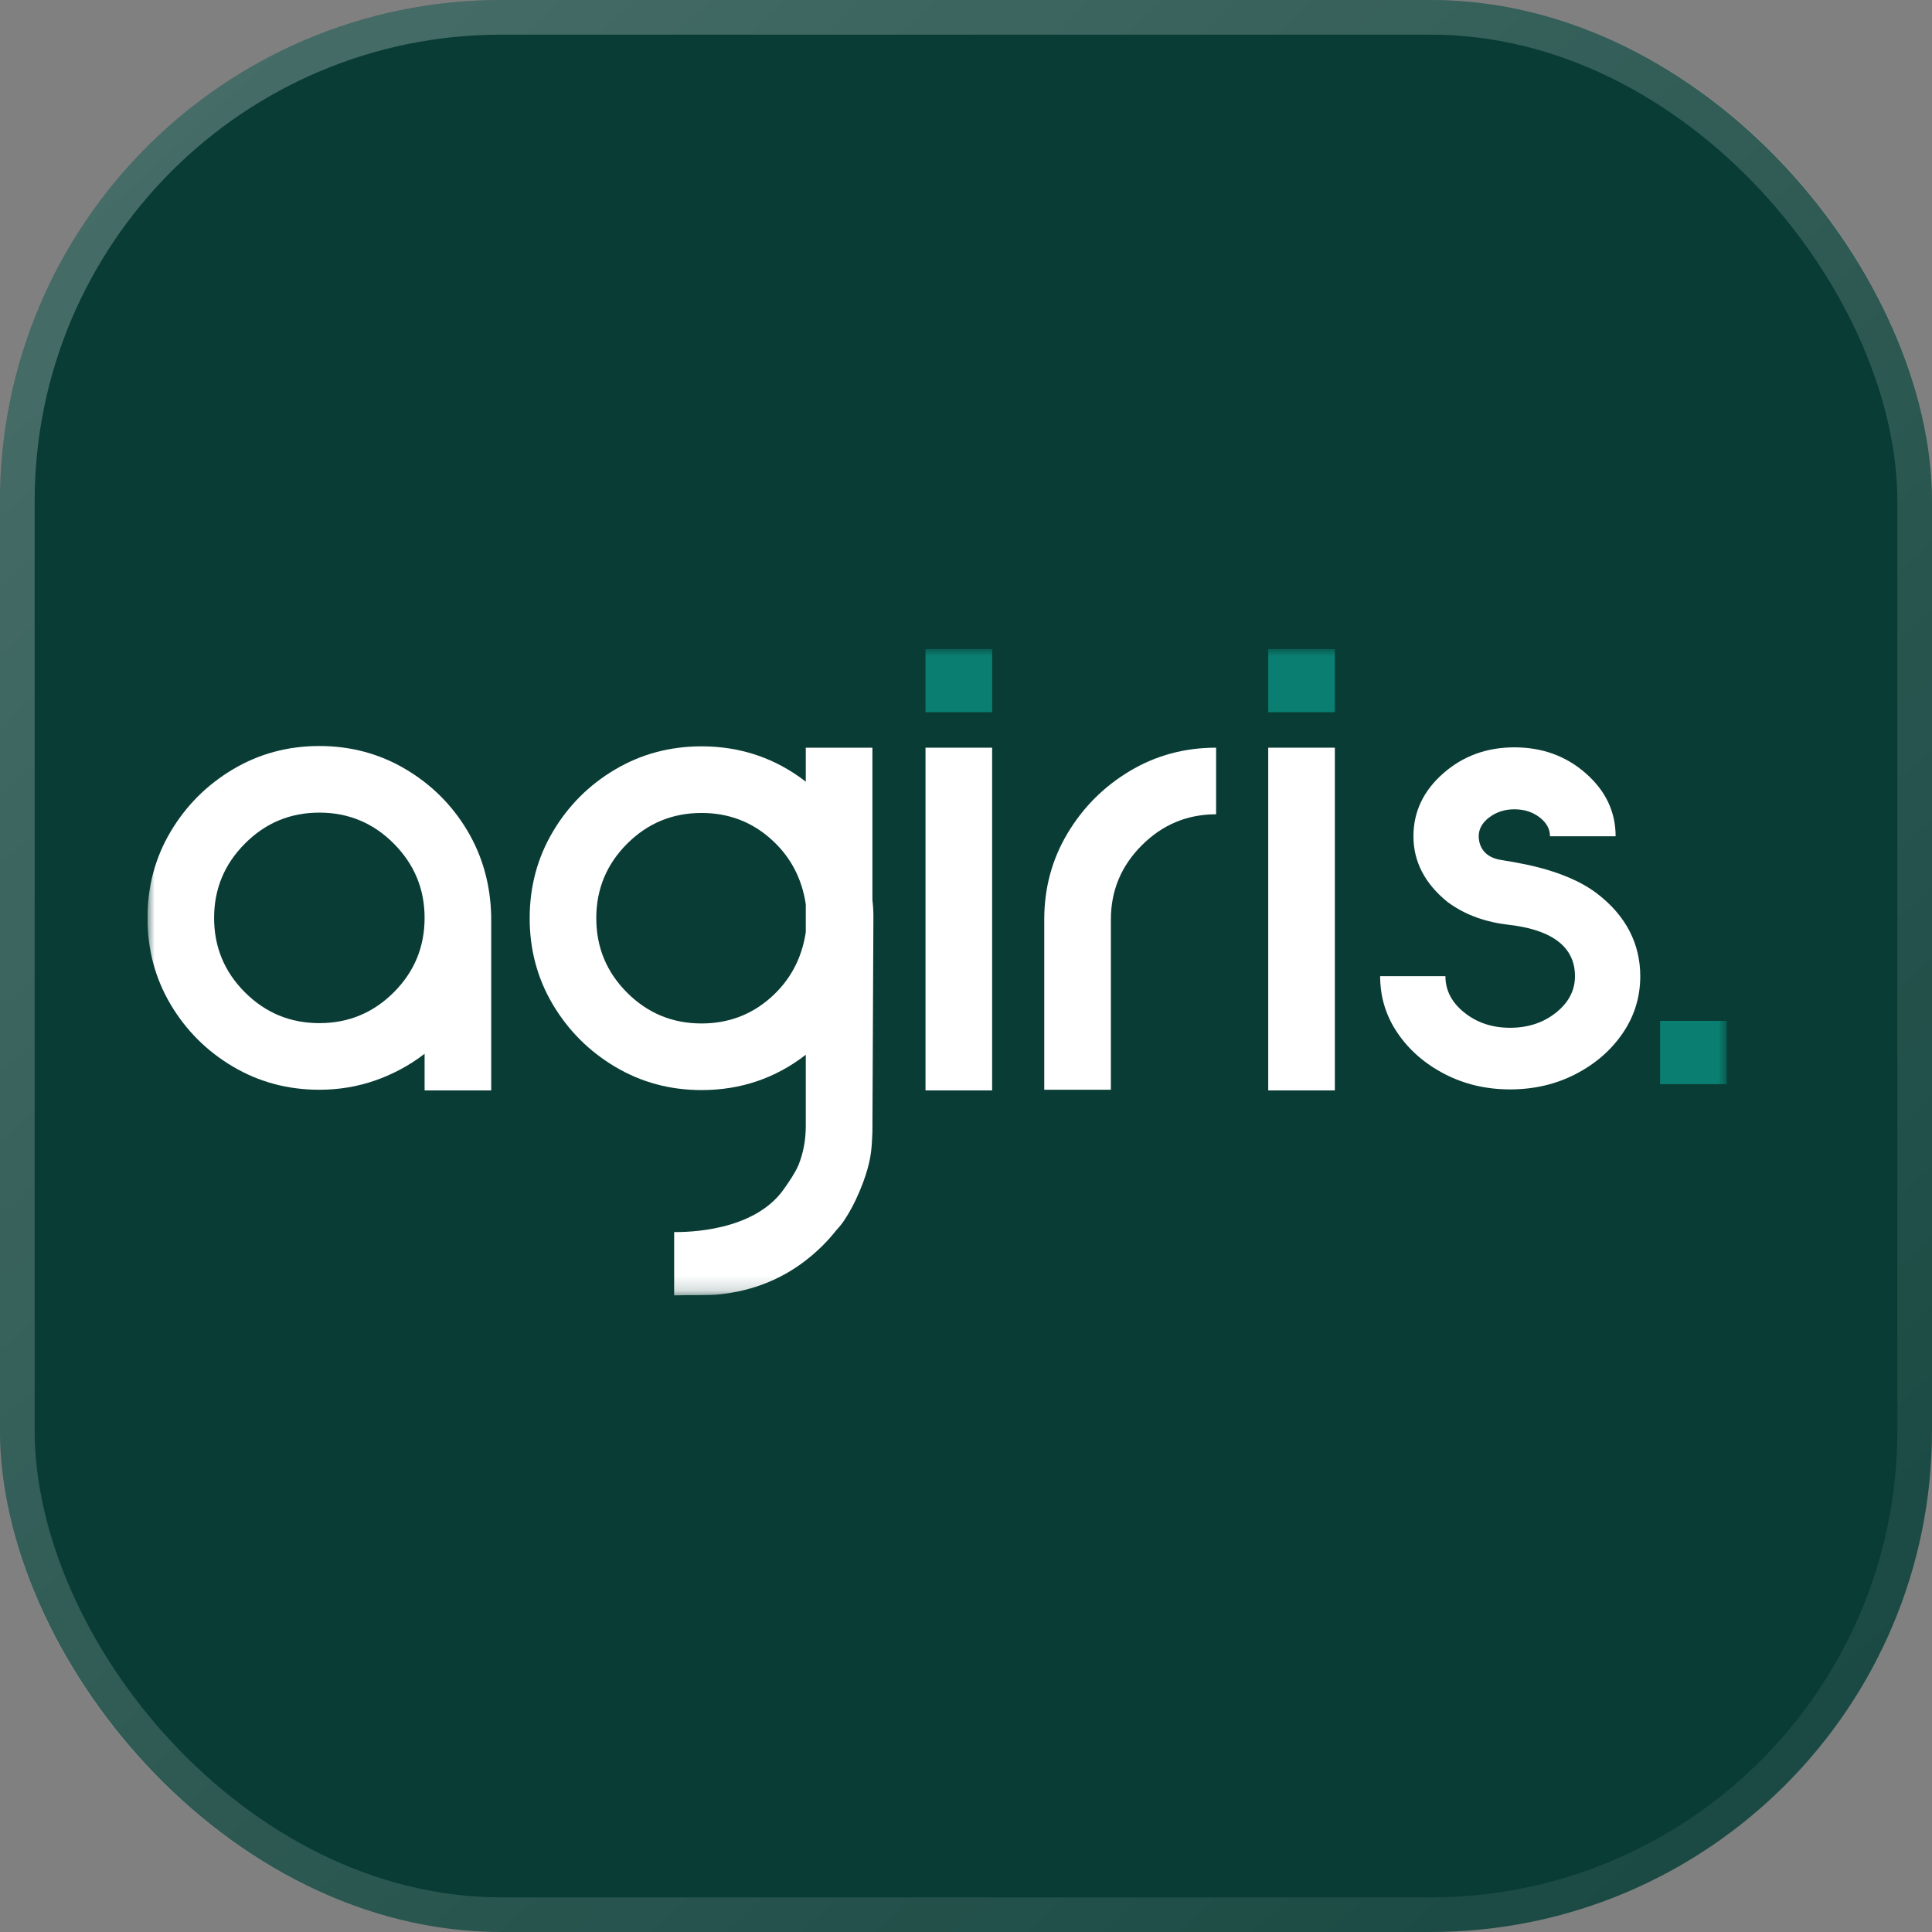 <?xml version="1.0" encoding="UTF-8"?>
<svg xmlns="http://www.w3.org/2000/svg" width="131" height="131" viewBox="0 0 131 131" fill="none">
  <rect x="0" y="0" width="131" height="131" fill="#808080" stroke="none"/>
  <rect width="131" height="131" rx="34" fill="#093C35"></rect>
  <rect x="1.175" y="1.175" width="128.651" height="128.651" rx="32.825" stroke="url(#paint0_linear_18010_4959)" stroke-opacity="0.25" stroke-width="2.349"></rect>
  <g clip-path="url(#clip0_18010_4959)">
    <mask id="mask0_18010_4959" style="mask-type:luminance" maskUnits="userSpaceOnUse" x="10" y="44" width="108" height="44">
      <path d="M117.081 44H10V87.834H117.081V44Z" fill="white"></path>
    </mask>
    <g mask="url(#mask0_18010_4959)">
      <path d="M21.653 69.374C23.626 69.374 25.308 68.677 26.701 67.284C28.093 65.892 28.79 64.209 28.79 62.237C28.79 60.279 28.093 58.601 26.701 57.201C25.308 55.8 23.626 55.1 21.653 55.1C19.681 55.1 17.999 55.8 16.606 57.201C15.213 58.601 14.517 60.279 14.517 62.237C14.517 64.209 15.213 65.892 16.606 67.284C17.999 68.677 19.681 69.374 21.653 69.374ZM21.653 50.584C23.777 50.584 25.718 51.103 27.48 52.142C29.241 53.181 30.642 54.57 31.68 56.309C32.72 58.048 33.261 59.994 33.306 62.147V73.936H28.79V71.452C27.797 72.219 26.694 72.817 25.482 73.247C24.27 73.675 22.993 73.891 21.653 73.891C19.515 73.891 17.562 73.367 15.793 72.321C14.024 71.275 12.617 69.871 11.57 68.109C10.524 66.347 10.001 64.39 10.001 62.237C10.001 60.099 10.524 58.149 11.57 56.388C12.617 54.627 14.024 53.218 15.793 52.165C17.562 51.111 19.515 50.584 21.653 50.584Z" fill="white"></path>
      <path d="M67.272 50.697H62.755V73.936H67.272V50.697Z" fill="white"></path>
      <path d="M70.806 62.35C70.806 60.212 71.332 58.262 72.387 56.501C73.441 54.739 74.848 53.331 76.61 52.278C78.371 51.224 80.321 50.697 82.459 50.697V55.213C80.502 55.213 78.823 55.914 77.423 57.314C76.022 58.714 75.323 60.392 75.323 62.35V73.89H70.806V62.35Z" fill="white"></path>
      <path d="M90.51 50.697H85.993V73.936H90.51V50.697Z" fill="white"></path>
      <path d="M108.26 60.566C110.282 62.099 111.219 64.037 111.219 66.189C111.219 67.605 110.823 68.892 110.033 70.051C109.242 71.21 108.177 72.136 106.837 72.829C105.497 73.521 104.014 73.867 102.388 73.867C100.777 73.867 99.302 73.521 97.962 72.829C96.622 72.136 95.556 71.21 94.766 70.051C93.975 68.892 93.581 67.605 93.581 66.189H98.007C98.007 67.153 98.436 67.977 99.294 68.662C100.152 69.347 101.184 69.689 102.388 69.689C103.607 69.689 104.647 69.347 105.505 68.662C106.363 67.977 106.792 67.153 106.792 66.189C106.792 63.991 104.887 63.005 102.343 62.712C100.783 62.532 99.377 62.071 98.143 61.153C96.607 59.904 95.839 58.42 95.839 56.704C95.839 55.048 96.509 53.629 97.849 52.447C99.189 51.265 100.8 50.674 102.682 50.674C104.578 50.674 106.197 51.265 107.537 52.447C108.877 53.629 109.548 55.048 109.548 56.704H105.098C105.098 56.208 104.861 55.778 104.387 55.417C103.913 55.055 103.344 54.875 102.682 54.875C102.034 54.875 101.47 55.055 100.988 55.417C100.506 55.778 100.265 56.208 100.265 56.704C100.265 57.066 100.392 58.028 101.643 58.285C102.4 58.44 105.956 58.819 108.26 60.566Z" fill="white"></path>
      <path d="M52.254 67.646C50.937 68.813 49.374 69.396 47.568 69.396C45.595 69.396 43.913 68.7 42.52 67.307C41.128 65.915 40.431 64.232 40.431 62.259C40.431 60.287 41.128 58.605 42.52 57.212C43.913 55.819 45.595 55.123 47.568 55.123C49.374 55.123 50.937 55.707 52.254 56.874C53.571 58.04 54.366 59.519 54.636 61.311V63.209C54.366 64.999 53.571 66.479 52.254 67.646ZM59.221 62.169C59.221 61.778 59.199 61.394 59.154 61.018V50.697H54.636V53C52.574 51.405 50.217 50.606 47.568 50.606C45.43 50.606 43.476 51.13 41.707 52.176C39.938 53.222 38.531 54.63 37.484 56.399C36.438 58.168 35.915 60.121 35.915 62.259C35.915 64.397 36.438 66.347 37.484 68.109C38.531 69.871 39.938 71.278 41.707 72.332C43.476 73.386 45.43 73.913 47.568 73.913C50.217 73.913 52.574 73.115 54.636 71.519V76.352C54.636 77.296 54.471 78.176 54.144 78.992C53.898 79.555 53.538 80.07 53.162 80.611C51.119 83.542 46.52 83.542 45.711 83.542V87.834C46.828 87.795 48.005 87.858 48.907 87.753C51.046 87.506 52.93 86.76 54.56 85.519C55.383 84.892 56.104 84.183 56.724 83.394C56.913 83.195 57.088 82.98 57.245 82.743C57.633 82.157 57.957 81.542 58.228 80.902C58.237 80.881 58.249 80.861 58.258 80.84C58.271 80.808 58.283 80.778 58.296 80.746C58.314 80.7 58.334 80.653 58.352 80.606C58.594 80.032 58.786 79.447 58.928 78.85C59.052 78.331 59.108 77.799 59.13 77.267C59.138 77.076 59.146 76.881 59.154 76.736L59.221 62.169Z" fill="white"></path>
      <path d="M90.51 44H85.993V48.291H90.51V44Z" fill="#0A7F71"></path>
      <path d="M67.272 44H62.755V48.291H67.272V44Z" fill="#0A7F71"></path>
      <path d="M117.082 69.221H112.565V73.511H117.082V69.221Z" fill="#0A7F71"></path>
    </g>
  </g>
  <defs>
    <linearGradient id="paint0_linear_18010_4959" x1="7.278" y1="8.317" x2="156.992" y2="170.508" gradientUnits="userSpaceOnUse">
      <stop stop-color="white"></stop>
      <stop offset="1" stop-color="white" stop-opacity="0"></stop>
    </linearGradient>
    <clipPath id="clip0_18010_4959">
      <rect width="107.123" height="44" fill="white" transform="translate(10 44)"></rect>
    </clipPath>
  </defs>
</svg>
